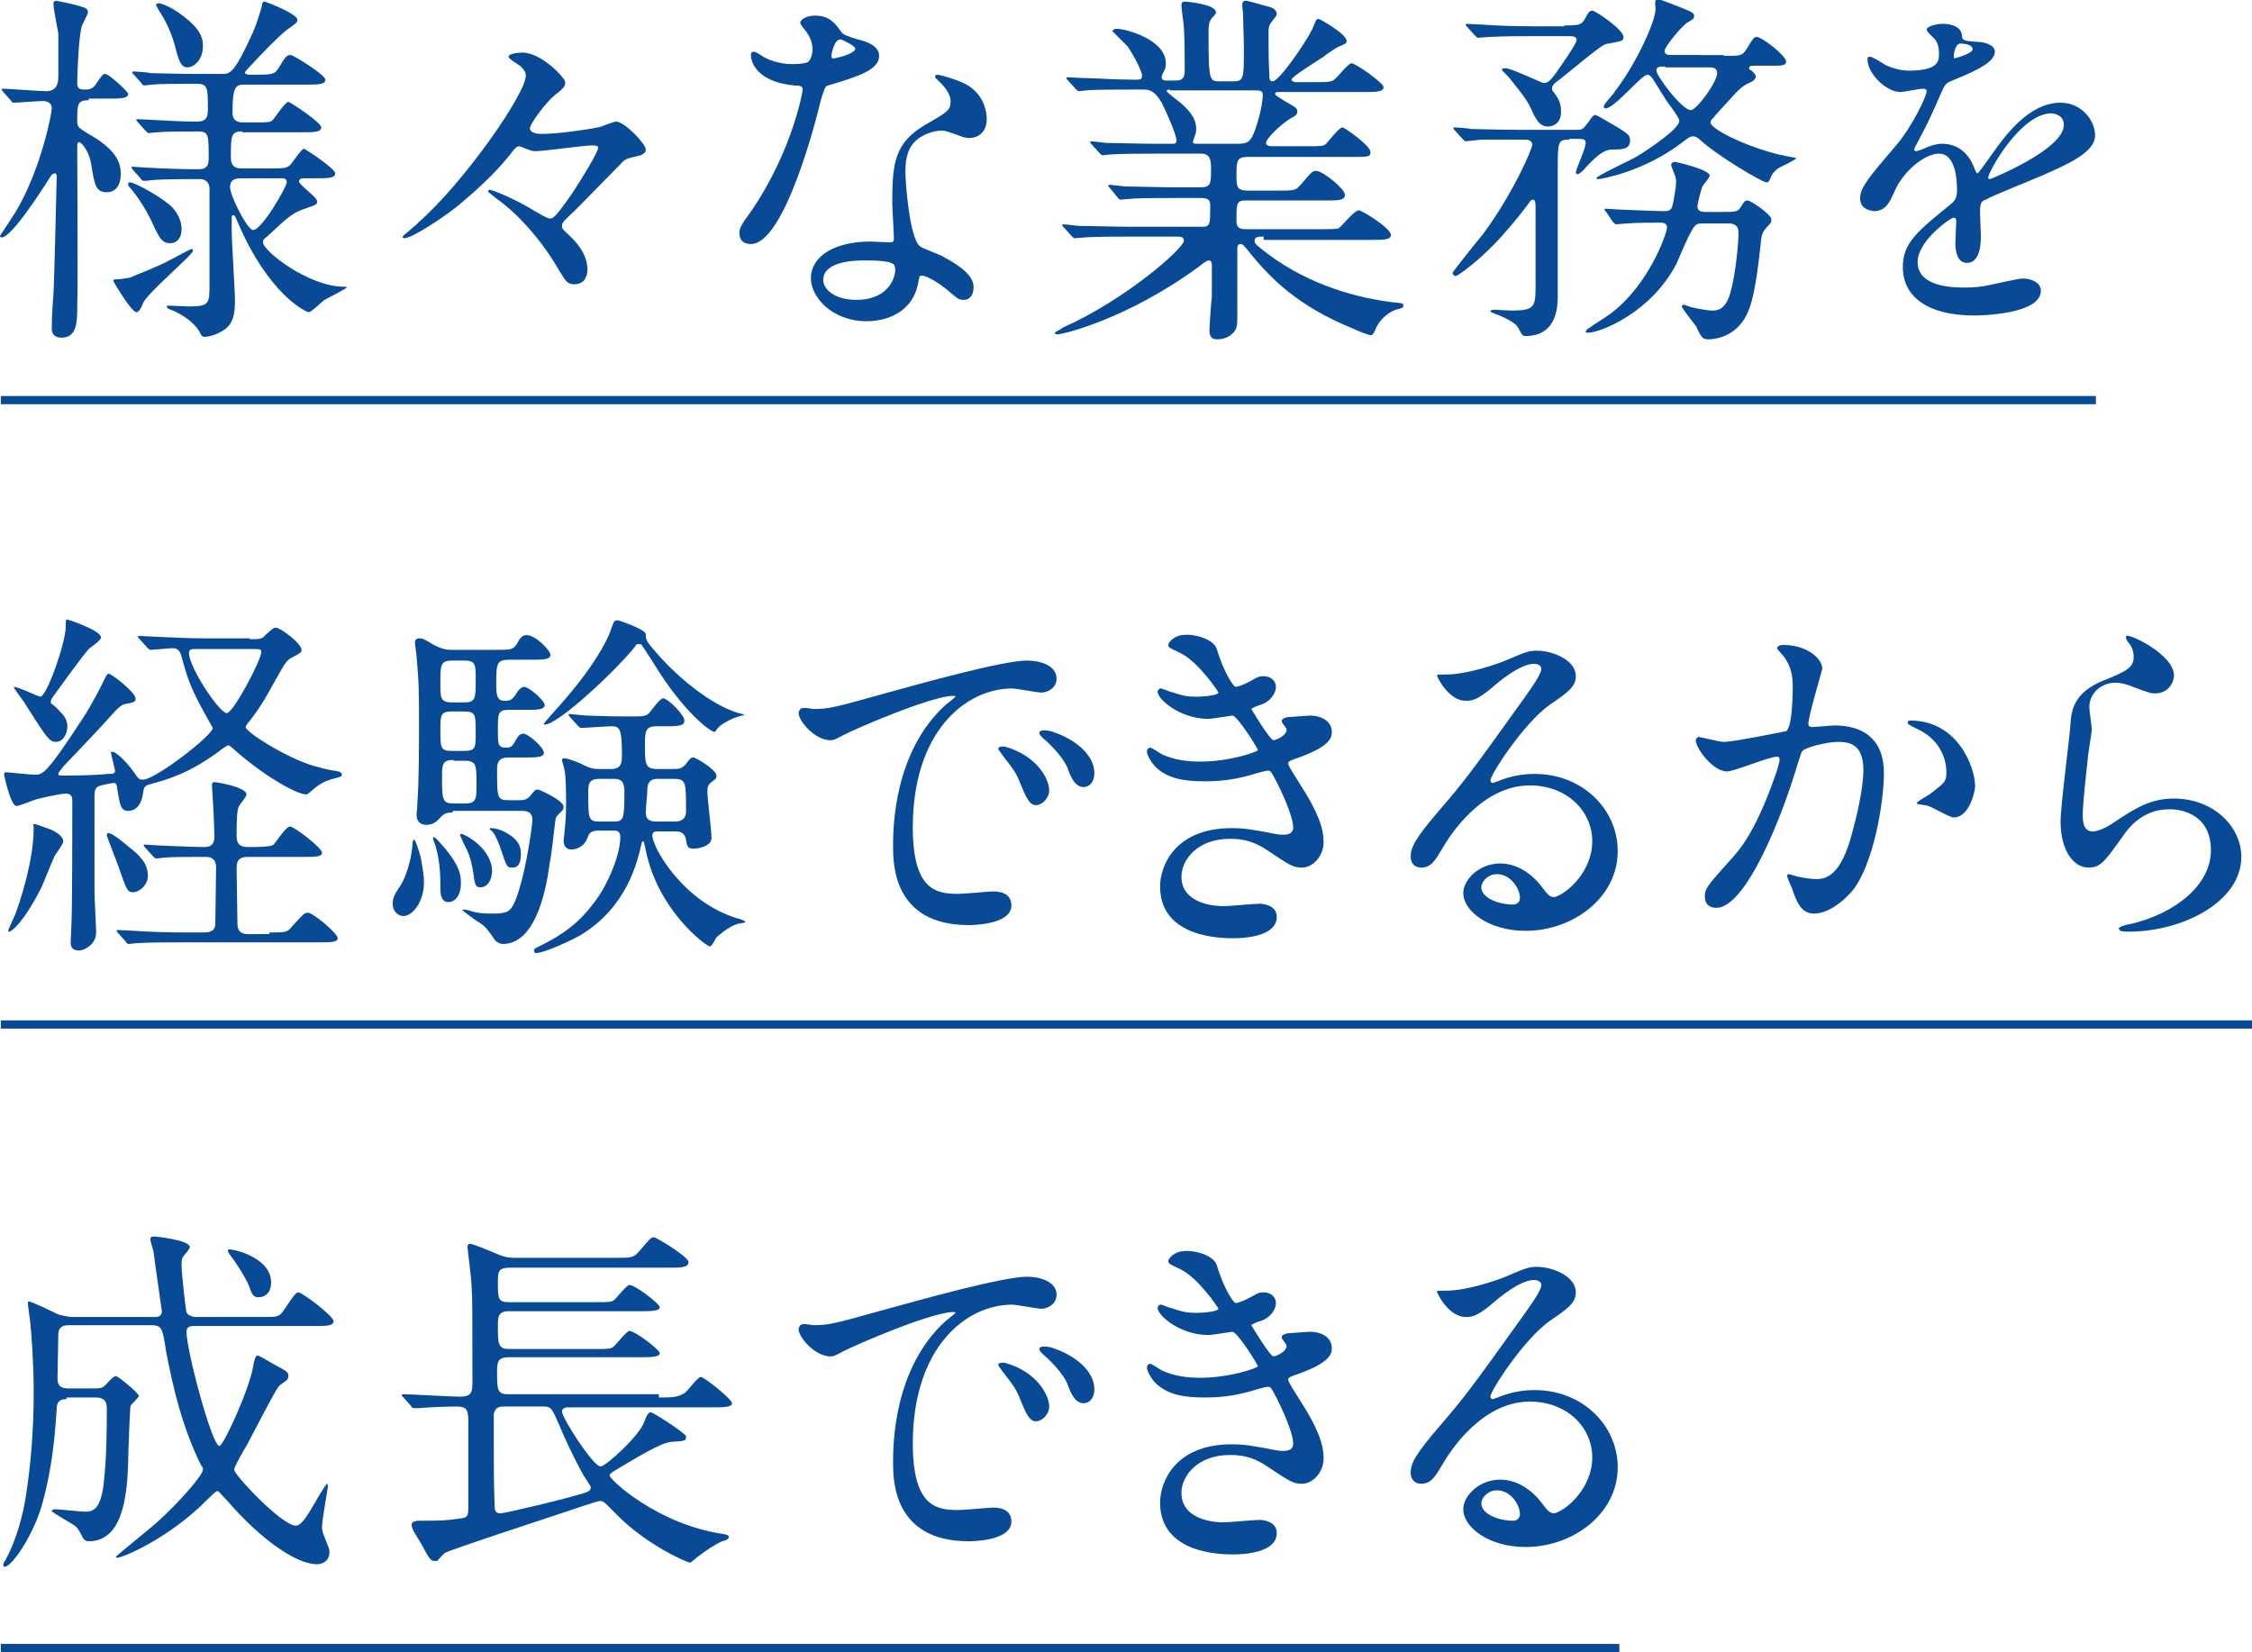 <?xml version="1.0" encoding="utf-8"?>
<!-- Generator: Adobe Illustrator 23.0.6, SVG Export Plug-In . SVG Version: 6.00 Build 0)  -->
<svg version="1.1" id="mainSlideTitle3" xmlns="http://www.w3.org/2000/svg" xmlns:xlink="http://www.w3.org/1999/xlink" x="0px"
	 y="0px" viewBox="0 0 274.1 201.1" width="274.1" height="201.1" style="enable-background:new 0 0 274.1 201.1;" xml:space="preserve">
<style type="text/css">
	.st0{fill:none;stroke:#084A95;stroke-miterlimit:10;}
	.st1{fill:#084A95;}
</style>
<line id="XMLID_3317_" class="st0" x1="0.1" y1="48.7" x2="255.1" y2="48.7"/>
<line id="XMLID_2506_" class="st0" x1="0.1" y1="124.7" x2="274.1" y2="124.7"/>
<line id="XMLID_2256_" class="st0" x1="0.1" y1="200.6" x2="197.1" y2="200.6"/>
<g id="XMLID_2188_">
	<g id="XMLID_30992_">
		<path id="XMLID_30993_" class="st1" d="M10.8,12.2c-1.4,0-1.4,0.5-1.4,2.6c0,0.7,0.3,0.8,1.2,1.4c3.6,2,4.1,3.6,4.1,5
			c0,1.3-0.6,2.2-1.7,2.2c-1.4,0-1.5-1-1.9-3.4c-0.2-1.4-1.1-2.7-1.5-2.7c-0.2,0-0.2,0.5-0.2,0.5c0,3.1,0.1,16.7,0,19.5
			c0,1.8,0,3.8-1.9,3.8c-1.2,0-1.2-0.9-1.2-1.2c0-1.1,0.1-2.9,0.2-4c0.1-1.5,0.4-14.1,0.4-14.4c0-0.1,0-0.4-0.2-0.4
			c0,0-0.3,0-0.5,0.3c-1.2,1.9-4.8,7.5-6,7.5c0,0-0.2,0-0.2-0.2c0,0,1.6-2.4,1.9-2.9c3.1-5.2,4.4-12,4.4-12.6c0-0.9-0.9-0.9-1.2-0.9
			c-0.5,0-3,0.2-3.4,0.2c-0.2,0-0.3-0.1-0.4-0.3l-0.9-1c-0.1-0.2-0.2-0.2-0.2-0.3c0-0.1,0-0.1,0.2-0.1c0.8,0,4.4,0.3,5.2,0.3
			c1.5,0,1.5-1.3,1.5-1.9c0-0.7,0-4.7,0-5.1C6.9,3,6.5,1,6.5,0.4c0-0.2,0.2-0.3,0.3-0.3c0.1,0,1.9,0.3,3.4,0.8
			c0.2,0.1,0.5,0.2,0.5,0.6c0,0.3-0.8,1.6-0.8,1.9c-0.3,1.2-0.5,5.3-0.5,6.7c0,0.7,0.3,0.8,0.9,0.8c0.4,0,1,0,1.4-0.7
			c0.7-1,0.8-1.2,1.1-1.2c0.5,0,2.8,2.2,2.8,2.4c0,0.6-0.9,0.6-2.4,0.6H10.8z M20.6,31.7c0.4-0.2,2.6-1.4,2.7-1.4
			c0.1,0,0.2,0.1,0.2,0.2c0,0.5-5.5,5.1-6.1,6.4c-0.2,0.6-0.5,1.1-0.8,1.1c-0.6,0-2.8-3.7-2.8-3.8c0-0.2,0.1-0.2,0.3-0.2
			c0.5,0,1.1-0.1,1.7-0.2C16.9,33.3,18.9,32.6,20.6,31.7z M22.1,27.9c0,1-0.5,1.7-1.4,1.7c-1,0-1.3-0.7-1.9-1.9
			c-0.3-0.7-1.4-3.1-3.1-5c-0.1-0.1-0.1-0.2-0.1-0.3s0-0.2,0.2-0.2c0.6,0,3.5,1.6,4.8,2.7C21.1,25.3,22.1,26.4,22.1,27.9z M29.5,16
			c-1.4,0-1.4,0.5-1.4,3.2c0,1.3,0.9,1.3,1.4,1.3h3.2c1.9,0,2.1,0,2.6-0.4c0.3-0.3,1.4-2,1.7-2c0.1,0,3.8,2.4,3.8,3
			c0,0.6-0.9,0.6-2.4,0.6H37c-0.2,0-0.6,0-0.6,0.4c0,0.4,2.2,1.9,2.2,2.4c0,0.4-0.1,0.4-1.2,0.8c-1.8,0.6-2.1,0.9-4.9,3.5
			c-0.4,0.3-0.5,0.4-0.5,0.7c0,1,5.5,5.4,9.9,5.4c0.1,0,0.3,0,0.3,0.1c0,0.1-2.3,1.3-2.7,1.5c-0.3,0.2-1.6,1.5-1.9,1.5
			c-0.4,0-4.9-2.2-8.6-10.8c-0.4-0.9-0.4-1-0.6-1c-0.2,0-0.2,0.2-0.2,0.4c0,0.2,0,1.2,0,1.4c0,1.4,0.4,7.4,0.4,8.6
			c0,1.8-0.3,2.9-1.4,3.6c-0.9,0.6-1.9,0.8-2.3,0.8c-0.3,0-0.4-0.2-0.5-0.4c-0.9-1.8-3.3-2.8-3.6-2.9c-0.3-0.1-0.5-0.2-0.5-0.4
			c0-0.1,0.1-0.1,0.2-0.1c0.4,0,2.1,0.1,2.4,0.1c2.6,0,2.6-0.3,2.6-2.8c0-2.7,0-10.3,0-11.4c0-0.3,0-1.3-1.2-1.3
			c-2.2,0-5.4,0-6.4,0.2c0,0-0.3,0-0.4,0c-0.2,0-0.3-0.1-0.4-0.3l-0.9-1c-0.1-0.2-0.2-0.2-0.2-0.3s0-0.1,0.2-0.1
			c0.2,0,1.4,0.1,1.6,0.1c1.7,0.1,4.5,0.2,6.1,0.2c0.8,0,1.5,0,1.5-1.3c0-2.9,0-3.3-1.3-3.3c-1.4,0-3.9,0-5,0.1
			c-0.2,0-0.9,0.1-1,0.1c-0.1,0-0.2-0.1-0.4-0.3l-0.9-1c-0.2-0.2-0.2-0.2-0.2-0.3s0-0.1,0.1-0.1c0.4,0,1.8,0.1,2,0.1
			c1.7,0.1,3.7,0.2,5.3,0.2c1.3,0,1.3-0.8,1.3-1.6c0-2.4,0-3-1.3-3H23c-1.3,0-3.6,0-4.5,0.1c-0.1,0-0.8,0.1-0.9,0.1
			c-0.2,0-0.3-0.1-0.4-0.3l-0.9-1c-0.2-0.2-0.2-0.2-0.2-0.3c0-0.1,0.1-0.1,0.2-0.1c0.3,0,1.7,0.1,2,0.2C18.6,8.9,21.8,9,24,9h3
			c1,0,1.5,0,3.8-5.1c0.6-1.4,1.1-3.2,1.1-3.3c0-0.2,0.1-0.4,0.3-0.4c0.2,0,4,1.5,4,2.2c0,0.3-0.2,0.5-1.1,1.1
			c-1.1,0.7-5.3,5.2-5.3,5.3c0,0.2,0.3,0.3,0.6,0.3c2.7,0,3,0,3.5-0.8c0.9-1.5,1-1.6,1.5-1.6c0.3,0,4.2,2.4,4.2,3
			c0,0.6-0.9,0.6-2.4,0.6h-7.3c-1.2,0-1.6,0.1-1.6,3.4c0,1.2,0.9,1.2,1.4,1.2h1.2c1.8,0,2,0,2.3-0.3c0.3-0.3,1.5-2.2,1.9-2.2
			c0.2,0,4,2.5,4,3.1c0,0.6-0.9,0.6-2.4,0.6H29.5z M24.7,5.6c0,1.7-1.1,2.6-1.9,2.6c-0.8,0-1-0.9-1.3-1.8c-0.5-2.3-1.4-4-2.2-5.2
			c-0.2-0.4-0.3-0.5-0.3-0.6s0.1-0.2,0.3-0.2c0.6,0,2.7,1,4.4,2.8C24.6,4.2,24.7,5,24.7,5.6z M29.4,21.7c-0.5,0-1.4,0-1.4,1.1
			c0,1,2.1,5.2,2.8,5.2c1.1,0,4.1-5.3,4.1-5.8c0-0.5-0.4-0.5-0.6-0.5H29.4z"/>
		<path id="XMLID_31000_" class="st1" d="M67.5,11.6c-1.1,0.9-3,3.5-3,4c0,0.7,1.2,0.7,1.5,0.7c1.8,0,5.4-0.5,6.8-0.8
			c0.3,0,1.8-0.7,2.2-0.7c1,0,3.6,2.7,3.6,3.4c0,0.5-0.5,0.6-0.6,0.7c-1.7,0.4-1.9,0.4-2.5,1.1c-1.5,1.5-3.9,4-5.4,5.5
			c-1.5,1.4-1.7,1.6-1.7,2c0,0.3,0.1,0.4,0.5,0.8c1.3,1.1,2.6,2.7,2.6,4.5c0,0.4-0.1,1.8-1.6,1.8c-0.8,0-1-0.3-1.8-1.6
			C66,29.3,63,26,60.6,24.3c-0.1-0.1-1.2-0.9-1.2-1c0-0.1,0.1-0.2,0.2-0.2c0.3,0,3.1,1.1,5.5,2.6c0.2,0.1,1.5,0.9,1.8,0.9
			c0.4,0,0.6,0,2.7-3c1.2-1.8,3.2-5.1,3.2-5.6c0-0.2-0.1-0.3-0.8-0.3c-0.9,0-5.8,0.7-6.8,0.7c-0.2,0-0.5,0-0.9-0.2
			c-0.1,0-1-0.4-1.1-0.4c-0.3,0-0.6,0.3-1.1,1c-2,2.5-4.4,4.6-6.3,6.2c-1.6,1.3-5.6,4-6.6,4c-0.1,0-0.2-0.1-0.2-0.2
			c0-0.1,1.8-1.5,1.9-1.7C56.5,22.2,64,11.4,64,9.2c0-0.3-0.1-0.6-0.6-1.1c-0.2-0.2-1.5-0.9-1.5-1.2c0-0.4,1.3-0.5,1.7-0.5
			c2.3,0,5.2,3.1,5.2,3.6C68.8,10.6,68.5,10.8,67.5,11.6z"/>
		<path id="XMLID_31002_" class="st1" d="M98.9,6.1c0-0.7-0.2-1.4-0.6-2c-0.1-0.2-0.9-1.1-0.9-1.3c0-0.5,0.9-0.9,1.8-0.9
			c1.8,0,2.5,1,3.2,2c0.2,0.3,0.7,0.5,2,0.9c0.9,0.2,2.6,0.7,2.6,2c0,1.7-2.5,2.5-6.2,3.6c-0.4,0.1-0.4,0.3-0.9,1.8
			c-0.5,2.2-4.4,17.5-8.5,17.5c-1.2,0-1.4-0.8-1.4-1.3c0-0.6,0.1-0.9,1.5-2.8c4.9-7.2,6.2-14.4,6.2-14.7c0-0.4-0.3-0.5-1-0.5
			c-5.3-0.5-5.3-3.6-5.3-3.6c0-0.2,0-0.5,0.3-0.5c0.2,0,0.3,0,1.2,0.6c0.5,0.3,1.8,0.9,3.5,0.9c0.1,0,1.7,0,2-0.3S98.9,6.5,98.9,6.1
			z M111.8,34.2c-0.6,3.9-4,4.9-6.3,4.9c-4.3,0-6.8-3-6.8-5.2c0-2.9,3.2-4.5,7.2-4.5c0.4,0,2,0.1,2.3,0.1c0.4,0,0.6,0,0.6-0.5
			c0-0.7-0.2-3.7-0.2-4.3c0-4.9,0.3-7.3,4-9.5c2.8-1.6,3.1-1.8,3.1-2.9c0-1-1-2-1.3-2.3c-0.4-0.4-0.6-0.5-0.6-0.7
			c0-0.1,0.1-0.2,0.3-0.2c0.3,0,1.7,0.4,2.7,0.8c3.1,1.2,3.3,3.9,3.3,4.6c0,1.7-1.2,2.3-2.1,2.3c0,0-0.6,0-1-0.2
			c-1.7-0.6-1.9-0.7-2.4-0.7c-1.1,0-2.6,0.6-3.3,1.4c-1,1-1.1,2.6-1.1,3.7s0.5,8.1,1.8,9c0.4,0.3,2.5,1,2.9,1.3
			c0.9,0.5,3.6,1.9,3.6,3.6c0,0.8-0.3,1.6-1.2,1.6c-0.5,0-0.7-0.1-1.4-0.7c-1.2-1.1-3.3-2.5-3.9-2.2
			C111.9,33.6,111.9,33.8,111.8,34.2z M105.3,31.7c-1,0-5.1,0-5.1,2.4c0,1.1,1.4,2.4,4,2.4c4.4,0,5-3.4,4.7-4.1
			C108.8,31.7,106.4,31.7,105.3,31.7z M104.1,5.9c0-0.3-1.6-1.1-1.8-1.1c-0.8,0-1.1,1.8-1.1,2c0,0.1,0,0.2,0.1,0.3
			C101.4,7.2,104.1,6.6,104.1,5.9z"/>
		<path id="XMLID_31007_" class="st1" d="M153.8,28.8c-0.6,0-1.1,0-1.1,0.5c0,0.4,0.2,0.5,1.6,1.6c5.2,3.9,11.1,5.4,15.3,5.9
			c1.1,0.1,1.2,0.1,1.2,0.4c0,0.3-0.2,0.3-0.9,0.5c-1.2,0.4-2.1,1.5-2.4,2.2c-0.1,0.3-0.4,0.9-0.6,0.9c-0.4,0-1.8-0.6-2.2-0.8
			c-6.7-2.7-10-6.1-12.4-9c-1-1.3-1.1-1.3-1.3-1.3c-0.4,0-0.4,0.4-0.4,0.5c0,0.2,0,1.5,0,1.8c0,0.9,0,5,0,5.9c0,1.6,0,2-0.4,2.5
			c-0.6,0.7-1.4,0.9-2,0.9c-0.5,0-1-0.1-1-1.1c0-0.1,0.2-3.5,0.3-4.1c0-1.2,0-2.6,0-3.8c0-0.2,0-0.6-0.4-0.6c-0.2,0-0.9,0.5-1.1,0.7
			c-8.7,6.4-16.6,8.3-17.3,8.3c-0.1,0-0.3,0-0.3-0.2c0-0.1,0.9-0.5,0.9-0.6c7.7-3.4,14.8-9.7,14.8-10.6c0-0.5-0.5-0.5-0.8-0.5h-5.9
			c-1.5,0-4.3,0-5.4,0.1c-0.1,0-1,0.1-1.2,0.1c-0.1,0-0.2-0.1-0.4-0.3l-0.9-1c-0.2-0.2-0.2-0.2-0.2-0.3c0-0.1,0.1-0.1,0.1-0.1
			c0.3,0,1.7,0.2,2,0.2c1.3,0,4.3,0.1,6.2,0.1h8.8c0.9,0,0.9-0.4,0.9-2.5c0-0.5,0-1-1.1-1h-3.2c-1.7,0-4.4,0-5.4,0.1
			c-0.1,0-1.1,0.1-1.2,0.1c-0.2,0-0.2-0.1-0.4-0.3l-0.9-1.1c-0.2-0.2-0.2-0.2-0.2-0.3c0-0.1,0.1-0.1,0.2-0.1c0.3,0,1.7,0.2,2,0.2
			c1.3,0,4.1,0.1,6.2,0.1h2.8c1.3,0,1.3-0.5,1.3-2.2c0-0.9,0-1.9-1.2-1.9h-5.4c-1.1,0-4.1,0-5.7,0.1c-0.1,0-0.8,0.1-0.9,0.1
			c-0.1,0-0.2-0.1-0.4-0.3l-0.9-1c-0.2-0.2-0.2-0.2-0.2-0.3c0-0.1,0.1-0.1,0.1-0.1c0.3,0,1.7,0.2,2,0.2c1.3,0,3.6,0.1,6.2,0.1h1.7
			c0.2,0,0.5,0,0.5-0.4c0-0.7-1.3-3.6-1.8-4.6c-0.9-1.5-1.5-1.6-2.3-1.6h-1.1c-1.8,0-4.8,0-5.7,0.1c-0.2,0-0.8,0.1-1,0.1
			c-0.1,0-0.2-0.1-0.4-0.3l-0.9-1c-0.2-0.2-0.2-0.2-0.2-0.3s0.1-0.1,0.1-0.1c0.3,0,1.7,0.1,2,0.1c1.3,0,3.6,0.2,6.2,0.2
			c0.7,0,0.9,0,0.9-0.5c0-0.6-1.2-2.8-1.8-3.6c-0.3-0.3-1.8-1.8-1.8-1.8c0-0.1,0.2-0.3,0.5-0.3c1.1,0,6,1.3,6,4.2
			c0,0.3,0,0.6-0.3,1.1c-0.2,0.4-0.2,0.5-0.2,0.6c0,0.4,0.4,0.4,0.5,0.4h1.3c1,0,1-0.8,1-1.2c0-0.8,0-4-0.1-5.2
			c0-0.4-0.3-2.3-0.3-2.7c0-0.5,0.2-0.5,0.5-0.5c0.1,0,3.7,0.3,3.7,1.3c0,0.2-0.3,0.5-0.5,0.7c-0.3,0.4-0.4,0.7-0.4,1.7
			c0,6,0.1,6,1.4,6h1.6c1.3,0,1.3-0.4,1.3-3.9c0-1.2-0.1-3.5-0.1-4.3c0-0.1-0.1-0.9-0.1-1c0-0.4,0.1-0.6,0.4-0.6
			c0.3,0,0.6,0.1,3.1,0.8c0.3,0.1,0.7,0.4,0.7,0.8c0,0.2-0.1,0.3-0.5,0.8c-0.5,0.6-0.5,0.9-0.5,1.6c0,2.6,0,2.8,0.1,5.1
			c0,0.3,0,0.7,0.4,0.7c0.8,0,4-4.7,4.8-6.3c0.5-1.2,0.5-1.3,0.8-1.3c0.1,0,3.4,1.8,3.4,2.7c0,0.3-0.1,0.3-1,0.7
			c-0.1,0-1.6,1-1.8,1.2c-0.4,0.3-3.9,2.4-3.9,2.8c0,0.2,0.4,0.3,0.5,0.3h2.2c1.7,0,2.2,0,2.6-0.4c0.3-0.2,1.6-1.9,2-1.9
			c0.5,0,3.9,2.4,3.9,2.9c0,0.6-0.9,0.6-2.4,0.6h-10.3c-0.2,0-0.5,0-0.5,0.2c0,0.2,0.1,0.2,1,0.8c1.5,0.9,1.7,0.9,1.7,1.4
			c0,0.3-0.2,0.5-0.8,0.8c-1,0.6-3,2.4-3,3c0,0.4,0.5,0.4,0.9,0.4h4c1.8,0,2.1,0,2.4-0.3c0.3-0.3,1.6-2,2-2c0.2,0,3.4,2.2,3.4,3
			c0,0.6-0.2,0.6-2.3,0.6h-12.6c-1.4,0-1.4,0.5-1.4,2.3c0,1.2,0,1.8,1.3,1.8h3.7c2,0,2.2,0,2.8-0.7c1.3-1.5,1.4-1.7,1.9-1.7
			c0.8,0,3.5,2.2,3.5,2.9c0,0.7-0.8,0.7-2.2,0.7h-9.9c-1.1,0-1.1,0.4-1.1,2.4c0,0.5,0,1.1,1.1,1.1h9.1c1.1,0,1.8,0,2.2-0.1
			c0.4-0.2,1.9-2.2,2.5-2.2c0.4,0,3.9,2.2,3.9,3c0,0.6-0.9,0.6-2.4,0.6H153.8z M142.4,10.9c-0.1,0-0.4,0-0.4,0.2
			c0,0.1,0.8,0.7,0.9,0.8c2.2,1.6,2.7,2.8,2.7,3.8c0,0.5-0.1,0.6-0.3,1.2c0,0.1-0.1,0.2-0.1,0.4c0,0.2,0.3,0.2,0.5,0.2h5
			c1.3,0,1.6-0.4,2.1-1.8c0.8-2.3,0.9-3.9,0.9-4.1c0-0.5-0.2-0.6-0.9-0.6H142.4z"/>
		<path id="XMLID_31010_" class="st1" d="M191,17c-1.4,0-1.4,0.2-1.4,3.9c0,2.2,0,14,0,15.1s0,4.9-3.9,4.9c-0.4,0-0.5-0.2-0.8-0.8
			c-0.2-0.4-0.5-0.9-2.4-1.7c-0.5-0.2-1.1-0.4-1.1-0.5c0-0.2,0.4-0.2,0.5-0.2c0.3,0,1.7,0.1,2,0.1c2.9,0,3-0.4,3-3.1
			c0-2.7,0-6.6,0-9.4c0-0.4,0-1-0.3-1c-0.2,0-0.4,0.2-0.5,0.4c-0.3,0.4-1.4,1.9-3.1,3.8c-2.7,3.1-5.6,5.1-5.8,5.1
			c-0.1,0-0.4-0.1-0.4-0.4c0-0.1,3.1-4,3.7-4.7c3.7-5,6-10.4,6-10.9c0-0.4-0.4-0.6-0.8-0.6c-2.2,0-3.7,0-5.4,0
			c-0.2,0-1.8,0.2-1.9,0.2s-0.2-0.1-0.4-0.3l-0.9-1c-0.1-0.1-0.2-0.2-0.2-0.3c0-0.1,0.1-0.1,0.1-0.1c0.3,0,1.7,0.1,2,0.2
			c0.4,0,3.6,0.1,5.9,0.1h7.1c0.6,0,0.7-0.1,1.3-0.9c0.6-0.9,0.7-0.9,0.9-0.9s2.3,1.3,2.7,1.5c1.2,0.8,1.5,0.9,1.5,1.6
			c0,1-0.8,1.1-2,1.1c-0.8,0-1.5,0.1-3.5,2.3c-0.1,0.2-0.7,0.7-0.9,0.7c-0.2,0-0.2-0.2-0.2-0.2c0-0.4,1.2-2.9,1.2-3.6
			c0-0.5-0.3-0.5-1.4-0.5H191z M190.4,3.1c1.9,0,2.1-0.1,2.5-0.8c0.4-0.7,0.5-1,0.9-1s3.8,2.3,3.8,3.2c0,0.5-0.2,0.5-1.8,0.8
			c-0.7,0.1-0.7,0.1-6,4.4c-0.6,0.4-0.9,0.7-0.9,1.1c0,0.2,0.1,0.3,0.2,0.4c0.5,0.7,0.9,1.2,0.9,2.4c0,1.8-1.5,1.8-1.6,1.8
			c-1,0-1.4-0.9-1.7-1.4c-0.7-1.6-0.9-1.9-2.9-4.4c-0.1-0.2-1-1-1-1.1c0-0.2,0.3-0.2,0.4-0.2c0.8,0,4.4,1.8,4.7,1.8
			c0.5,0,0.8-0.3,1.4-1.1c0.5-0.7,2.6-3.7,2.6-4.1c0-0.5-0.5-0.5-1.1-0.5h-4.3c-1.3,0-3.5,0-5.3,0.1c-0.1,0-1.2,0.1-1.3,0.1
			c-0.1,0-0.2-0.1-0.4-0.3l-0.9-1c-0.1-0.1-0.2-0.2-0.2-0.3s0.1-0.1,0.1-0.1c0.3,0,1.7,0.1,2,0.1c1.3,0.1,3.6,0.2,6.2,0.2H190.4z
			 M195.5,25.8c-0.2-0.2-0.2-0.2-0.2-0.3c0-0.1,0.1-0.1,0.1-0.1c0.2,0,1.4,0.1,1.6,0.1c0.3,0,4.2,0.2,5.6,0.2c0.9,0,0.9-0.4,1.1-1.3
			c0.1-0.6,0.3-1.6,0.3-2.2c0-0.3,0-0.6-0.2-1c-0.1-0.3-0.4-1-0.4-1.1c0-0.3,0.3-0.4,0.5-0.4c0,0,4.2,0.9,4.2,1.7
			c0,0.2-0.8,1.1-0.9,1.3c-0.2,0.5-0.6,2.2-0.6,2.4c0,0.5,0.3,0.7,1,0.7h1.5c2.1,0,2.4,0,2.7-0.5c0.5-0.8,0.6-0.9,0.9-0.9
			c0.4,0,2.9,1.7,2.9,2.3c0,0.4-0.1,0.5-0.6,1c-0.4,0.5-0.6,0.7-0.7,2c-0.2,1.7-0.6,5.8-1.4,7.9c-1.3,3.6-4.5,3.7-4.9,3.7
			c-0.4,0-0.7,0-1-0.5c-0.1-0.1-0.5-0.9-0.5-1c-0.3-0.4-1.8-2.3-1.8-2.5c0-0.2,0.2-0.2,0.3-0.2c0.1,0,0.8,0.3,0.9,0.3
			c1.3,0.3,2.2,0.4,2.4,0.4c0.7,0,1.8,0,2.4-2.5c0.6-2.3,0.9-5.8,0.9-7c0-1.1-0.9-1.1-1.2-1.1h-3.1c-0.4,0-0.8,0-1,0.3
			c-0.5,0.4-1.9,3.8-2.2,4.5c-3.1,6.1-9.4,8.5-10.8,8.5c-0.1,0-0.3,0-0.3-0.1c0,0,0-0.2,0.3-0.4c0.7-0.5,2-1.3,2.7-1.8
			c4.8-3.6,6.9-9.9,6.9-10.5c0-0.5-0.4-0.6-0.8-0.6c-1.4,0-2.8,0-4.1,0.1c-0.2,0-1.2,0.1-1.3,0.1c-0.1,0-0.2-0.1-0.4-0.3L195.5,25.8
			z M209.8,6.8c2,0,2.2,0,2.7-0.7c0.9-1.5,1-1.6,1.3-1.6c0.7,0,3.6,2.3,3.6,3c0,0.5-0.6,0.5-1.8,0.5h-1.9c-0.6,0-0.8,0-0.8,0.3
			c0,0.1,0,0.2,0.3,0.3c0.3,0.3,0.5,0.5,0.5,0.7c0,0.4-0.4,0.6-0.6,0.7c-1.1,0.5-1.3,0.7-3.1,2.7c-0.2,0.2-1.3,1.4-1.5,1.7
			c-0.1,0-0.3,0.3-0.3,0.5c0,0.9,5.1,3.3,9.2,4.1c1.1,0.2,1.2,0.2,1.2,0.3c0,0.1-1.8,1-2.2,1.2c-0.6,0.5-0.8,0.8-1,1.4
			c-0.1,0.2-0.2,0.3-0.4,0.3c-0.5,0-5.9-3.2-8-5.1c-0.3-0.3-0.6-0.5-0.9-0.5c-0.4,0-0.5,0.1-1.3,0.7c-4.8,3.7-10.1,4.5-10.2,4.5
			c-0.1,0-0.3,0-0.3-0.1c0-0.3,4.2-2.2,5-2.7c1.3-0.8,5.1-3.3,5.1-4.3c0-0.3-0.8-1.4-1.1-1.8c-0.7-0.9-1.6-2.5-2.2-3.4
			c-0.2-0.2-0.3-0.4-0.6-0.4c-0.7,0-4,4.1-5.1,4.1c0,0-0.2,0-0.2-0.2c0-0.4,1.2-1.5,1.3-1.8c2.5-3.2,5-8.5,5-10.1c0-0.2-0.1-0.9,0-1
			c0-0.2,0.2-0.2,0.3-0.2c0.3,0,3.5,1.3,3.7,1.4c0.5,0.2,0.7,0.4,0.7,0.6c0,0.4-0.1,0.4-0.9,0.9c-0.7,0.5-2.7,2.9-2.7,3.4
			c0,0.5,0.5,0.5,0.9,0.5H209.8z M202.7,8.1c-0.7,0-1.1,0-1.1,0.5c0,0.6,3.1,4.8,4.2,4.8c0.7,0,3.2-3.4,3.2-4.5c0-0.7-0.6-0.7-1-0.7
			H202.7z"/>
		<path id="XMLID_31016_" class="st1" d="M226.4,24.1c0-1.3,1.3-2.8,4.3-6.3c2-2.3,3.8-6.1,3.8-6.7c0-0.3-0.3-0.3-0.5-0.3
			c-0.4,0-2.3,0.4-2.7,0.4c-1.7,0-4-2.2-4-4c0-0.1,0-0.3,0.3-0.3c0.3,0,1.4,0.7,1.7,0.9c0.5,0.3,1.8,0.8,3,0.8
			c3.7,0,3.7-1.2,3.7-2.1c0-0.3,0-1-0.4-1.6c-0.1-0.2-1.1-1-1.1-1.3c0-0.4,1.2-0.7,2-0.7c1.1,0,2.2,0.4,2.3,1.4c0,0.6,0.2,0.7,2,0.8
			c0.3,0,2,0.2,2,1.2c0,1.5-3.3,2.7-5.4,3.6c-0.7,0.3-0.7,0.4-1.7,2.7c-1.1,2.5-1.3,2.8-2.4,4.9c-0.2,0.4-0.3,0.5-0.3,0.7
			c0,0.1,0,0.2,0.2,0.2s1-0.3,1.4-0.5c0.5-0.2,1.1-0.4,1.8-0.4c0.6,0,2.7,0.1,3.8,2.7c0.3,0.8,0.4,0.9,0.5,0.9
			c0.1,0,1.6-2.1,1.8-2.4c1.5-2.1,4.4-6.2,8.3-6.2c2.5,0,4.2,2.1,4.2,4c0,2.1-3.6,3.6-6.3,4.8c-1.1,0.5-6.2,2.5-7,3
			C241,24.5,241,25,241,26c0,0.4,0.1,2.3,0.1,2.7c0,0.7,0,3.3-1.7,3.3c-1.2,0-1.4-1.5-1.4-2.3c0-0.4,0.1-2.6,0.1-2.7
			c0-0.2,0-0.5-0.3-0.5c-0.4,0-4.4,2.8-4.4,5.4c0,3.1,4.5,3.1,5.8,3.1c1.1,0,2-0.1,2.9-0.3c0.6-0.1,3.5-0.8,4.1-0.8
			c0.9,0,2.2,0.4,2.2,1.5c0,2.8-7,3-8.1,3c-5.7,0-8.7-2.3-8.7-5.9c0-2.9,1.7-4.3,5.9-7.7c0.5-0.4,0.7-0.9,0.7-1.6
			c0-2-0.4-4.5-2.2-4.5c-1.7,0-4.4,2.1-5.5,4.8c-0.5,1.1-1,2.2-2.4,2.2C227.3,25.6,226.4,25.3,226.4,24.1z M237.9,7.1
			c0.1,0,2.2-0.6,2.2-1.1c0-0.6-1.1-0.7-1.5-0.7c-0.6,0-0.8,1.3-0.8,1.4C237.8,6.9,237.8,7.1,237.9,7.1z M242,21.6
			c0,0.1,0,0.2,0.2,0.2c0.1,0,9-3.6,9-6.6c0-1.1-1-1.4-1.6-1.4C245.9,13.9,242,20.9,242,21.6z"/>
		<path id="XMLID_31020_" class="st1" d="M30.4,77.8c1.2,0,1.5,0,1.9-0.5c0.9-0.8,1-0.9,1.3-0.9c0.5,0,3.1,1.9,3.1,2.7
			c0,0.3,0,0.3-1.1,0.9c-0.8,0.4-0.9,0.7-2.7,3.9c-0.7,1.3-1.7,2.9-2.8,4.2c-0.1,0.2-0.2,0.3-0.2,0.4c0,0.6,4.9,3.7,8.2,4.7
			c0.7,0.2,2.2,0.6,2.6,0.6c0.4,0.1,0.9,0.1,0.9,0.5c0,0.2,0,0.2-0.7,0.4c-0.9,0.2-1.6,0.5-2.3,1c-0.2,0.1-1.1,1-1.3,1
			c-1.1,0-4.8-2-8.5-5.2c-0.2-0.2-0.9-0.8-1-0.8c-0.1,0-1,0.6-1.2,0.8c-3.6,2.6-5.9,3.3-8.5,4c-0.6,0.2-0.6,0.5-0.7,1.1
			c-0.1,0.9-0.6,2.1-1.8,2.1c-0.9,0-1-0.7-1.3-2.5c-0.1-0.7-0.1-0.9-0.5-0.9c-0.2,0-1.6,0.3-1.8,0.4c-0.4,0.2-0.5,0.6-0.5,1.1v11.7
			c0,0.8,0.2,4.2,0.2,5c0,1.5-1.5,2.2-2.1,2.2c-0.9,0-1-0.6-1-1c0-0.4,0.1-2,0.1-2.3c0.1-2.2,0.1-12.1,0.1-14.8c0-0.5,0-1-0.8-1
			c-0.7,0-3.3,0.6-3.6,0.7c-0.4,0.1-2,0.8-2.4,0.8c-0.7,0-1.5-3.7-1.5-3.8c0-0.1,0-0.3,0.2-0.3c0.4,0,3,0.3,3.5,0.3
			c1,0,1.4,0,5.9-6.9c1-1.5,2.4-4.2,2.6-4.7c0.3-0.6,0.4-0.7,0.5-0.7c0.4,0,3.3,2.3,3.3,3c0,0.5-0.3,0.5-1.3,0.7
			c-0.3,0.1-0.6,0.2-1.4,1.1c-2.7,3-4.6,4.9-6.1,6.5C7.2,94,7.1,94,7.1,94.2c0,0.2,0.1,0.2,0.7,0.2c0.5,0,3.5,0,5.3-0.2
			c0.6,0,0.9,0,0.9-0.4c0-0.1-0.5-2.1-0.5-2.2c0,0,0-0.1,0.2-0.1c0.4,0,1.7,1.2,2.6,2.5c0.6,0.9,0.7,0.9,1.1,0.9
			c1.5,0,8.5-5.4,8.5-6.3c0,0-1.3-2.3-1.5-2.7c-1.3-2.5-1.6-3.4-2.4-6.3c-0.2-0.5-0.5-0.7-1-0.7c-0.4,0-2.3,0.2-2.7,0.2
			c-0.1,0-0.2-0.1-0.4-0.3l-0.9-1c-0.2-0.2-0.2-0.2-0.2-0.3s0-0.1,0.1-0.1c0.3,0,1.7,0.1,2,0.1c2.2,0.1,4.1,0.2,6.2,0.2H30.4z
			 M7.7,102.4c0,0.4-1,1.6-1.1,1.9c-0.3,0.6-1.3,3.2-1.6,3.8c-2.2,4.3-3.6,5.3-3.9,5.3c-0.1,0-0.1,0-0.1-0.1c0-0.2,0.9-2,1-2.4
			c0.4-1.1,2.1-6.1,2.1-10.1c0-0.2-0.1-0.5,0-0.5c0.4,0,1.5,0.5,1.9,0.6C6.8,101.2,7.7,101.8,7.7,102.4z M7.3,86.6
			c0.3,0.3,0.9,0.9,0.9,1.8c0,0.9-0.5,1.9-1.4,1.9c-0.8,0-1.1-0.5-3.6-4.4c-0.2-0.4-1.5-2.1-1.5-2.2c0,0,0-0.1,0-0.1
			c0.5,0,3,1.2,3.2,1.2c0.8,0,3.1-6.6,3.1-8.5c0-0.7,0-0.9,0.2-0.9c0,0,4.1,1.3,4.1,2.2c0,0.3-1.1,1.1-1.4,1.3
			c-0.8,0.8-3.7,4.9-4.3,5.7c-0.2,0.3-0.5,0.6-0.4,1C6.8,86,7.2,86.5,7.3,86.6z M18,106.6c0,1.1-1,2-1.8,2c-0.7,0-0.8-0.3-1.7-2.9
			c-0.2-0.6-1.5-3.9-1.5-4c0-0.1,0-0.3,0.2-0.3c0.5,0,1.9,1.2,2.5,1.7C17,104.1,18,105.1,18,106.6z M32.8,113.5c2,0,2.2,0,2.8-0.8
			c1.3-1.4,1.4-1.6,1.9-1.6c0.6,0,3.6,2.5,3.6,3.1c0,0.5-0.9,0.5-2.3,0.5H22.3c-1.1,0-4.1,0-5.7,0.1c-0.1,0-0.8,0.1-0.9,0.1
			c-0.2,0-0.3-0.1-0.4-0.3l-0.9-1c-0.1-0.1-0.2-0.2-0.2-0.3c0-0.1,0.1-0.1,0.2-0.1c0.3,0,1.7,0.1,2,0.1c1.3,0.1,3.6,0.2,6.2,0.2h2.2
			c0.4,0,1.3,0,1.4-0.9c0-0.3,0.1-6,0.1-7c0-1.3-0.9-1.3-1.4-1.3c-2.2,0-4.2,0-5,0.1c-0.1,0-0.8,0.1-0.9,0.1c-0.1,0-0.2-0.1-0.4-0.3
			l-0.9-1c-0.2-0.2-0.2-0.2-0.2-0.3c0-0.1,0.1-0.1,0.1-0.1c0.2,0,1.4,0.1,1.6,0.1c0.3,0,4,0.2,5.6,0.2c0.6,0,1.3-0.1,1.3-1.3
			c0-0.4-0.1-3-0.2-4.5c0-0.2-0.1-1.4-0.1-1.7c0-0.2,0-0.4,0.3-0.4s3.9,0.6,3.9,1.5c0,0.3-0.8,1.2-0.9,1.4c-0.3,0.5-0.3,2.2-0.3,3.6
			c0,0.7,0.1,1.4,1.4,1.4c0.9,0,2.8,0,3.1-0.3c0.3-0.3,1.5-2.2,2-2.2c0.5,0,3.9,2.6,3.9,3.2c0,0.5-0.9,0.5-2.3,0.5h-6.7
			c-0.8,0-1.4,0.2-1.4,1.3c0,0.9,0.1,6.3,0.1,6.8c0,1.3,0.9,1.3,1.4,1.3H32.8z M23.7,79C23.4,79,23,79,23,79.5
			c0,1.7,3.7,7.3,4.6,7.3c0.8,0,4.2-6.5,4.2-7.4c0-0.4-0.1-0.4-1.2-0.4H23.7z"/>
		<path id="XMLID_31027_" class="st1" d="M51.6,107.4c0,2.4-1.4,4.1-2.5,4.1c-0.5,0-1.3-0.4-1.3-1.5c0-0.7,0.2-1.1,0.8-2
			c0.3-0.4,1.3-2.1,1.6-5.1c0-0.5,0.1-0.7,0.2-0.7c0.2,0,0.7,1.8,0.8,2.1C51.4,105.5,51.6,106.4,51.6,107.4z M55.1,98.9
			c-0.5,0-0.9,0-1.4,0.5c-0.4,0.4-0.8,1-1.8,1c-0.8,0-1.2-0.5-1.2-1.2c0-0.1,0.1-1,0.1-1.5c0.2-2.3,0.2-7.6,0.2-9
			c0-4.4,0-5.5-0.3-8.8c0-0.3-0.2-1.4-0.2-1.7c0-0.4,0.3-0.5,0.5-0.5c0.4,0,0.5,0,1.8,0.8c1.2,0.6,1.7,0.6,2.3,0.6h5.1
			c2,0,2.2,0,2.7-0.7c0.4-0.8,0.7-1.1,1.2-1.1c1.1,0,2.9,1.9,2.9,2.4c0,0.6-0.9,0.6-2.4,0.6h-2.6c-1.5,0-1.6,0.4-1.6,2.8
			c0,1.3,0,2.2,1,2.2c0.7,0,0.9-0.1,1.4-0.8c0.2-0.4,0.6-0.9,1-0.9c0.6,0,2.5,1.7,2.5,2.2c0,0.6-0.9,0.6-2.4,0.6H62
			c-1.4,0-1.4,0.4-1.4,2.4c0,1.8,0,2.2,1,2.2c0.5,0,0.7-0.1,1-0.6c0.4-0.7,0.6-1.1,1.1-1.1c0.6,0,2.5,1.7,2.5,2.3
			c0,0.6-0.9,0.6-2.4,0.6h-1.6c-0.9,0-1.7,0-1.7,1.4c0,3.7,0,3.8,1.6,3.8h1c0.6,0,1,0,1.5-0.6c0.4-0.5,0.5-0.7,0.9-0.7
			c0.1,0,3.1,1.3,3.1,2.1c0,0.4-0.3,0.6-0.4,0.7c-0.5,0.5-0.5,0.5-0.6,0.9c-0.1,0.8-0.5,4.5-0.7,5.3c-0.3,2.2-1.4,9.8-5.7,9.8
			c-0.2,0-0.6-0.1-0.9-0.4c-0.9-1.3-1.2-1.7-1.8-2.1c-0.5-0.3-1.5-1-2.2-1.6c0-0.1,0.1-0.1,0.2-0.1c0.2,0,0.9,0.2,1.2,0.3
			c0.8,0.2,1.9,0.2,2.3,0.2c1.8,0,2.1-0.3,2.6-1.3c1.3-2.9,2.2-9.4,2.2-10.1c0-1.1-0.9-1.1-1.3-1.1H55.1z M56.1,107.5
			c0,1.6-0.8,2.3-1.5,2.3c-0.8,0-1-0.7-1-1.7c0-1.1,0-3-0.5-4.8c0-0.2-0.4-1.1-0.4-1.2s0-0.2,0.1-0.2c0.2,0,0.6,0.5,1.4,1.4
			C55.9,105.4,56.1,106.4,56.1,107.5z M56.5,85.5c1.4,0,1.4-0.5,1.4-2.8c0-1.8,0-2.3-1.4-2.3h-1.4c-1.5,0-1.5,0.5-1.5,2.8
			c0,1.8,0,2.3,1.5,2.3H56.5z M56.5,91.4c1.4,0,1.4-0.4,1.4-2.2c0-2.2,0-2.6-1.4-2.6H55c-1.4,0-1.4,0.5-1.4,2.2c0,2.2,0,2.6,1.4,2.6
			H56.5z M55.2,92.5c-1.2,0-1.4,0.4-1.4,1.8c0,3.1,0,3.5,1.5,3.5h1.3c1.4,0,1.4-0.6,1.4-2.3c0-2.3,0-2.9-1.4-2.9H55.2z M58.5,108
			c-0.6,0-0.7-0.2-0.9-1.8c-0.3-1.9-0.7-2.7-1.2-3.6c0-0.1-0.4-0.9-0.4-0.9c0-0.1,0-0.2,0.1-0.2c0.5,0,3.8,1.8,3.8,4.6
			C59.8,107.5,59.1,108,58.5,108z M63.4,104c0,0.6-0.1,1.6-1,1.6c-0.7,0-0.7,0-1.5-2.4c-0.1-0.3-0.5-1.4-0.9-1.9
			c0-0.1-0.4-0.3-0.4-0.4s0.1-0.1,0.2-0.1c0.5,0,1.1,0.2,1.5,0.4C63.3,102.2,63.4,103.2,63.4,104z M80.1,101.2c-0.3,0-0.7,0-0.7,0.5
			c0,1.4,3.7,8.1,10.4,10.1c0.2,0,0.9,0.3,0.9,0.4c0,0.1,0,0.1-0.6,0.2c-1,0.1-2.2,1.1-2.8,1.6c-0.2,0.1-0.6,1.2-0.9,1.2
			c-0.4,0-6.3-4.3-7.8-11.7c-0.1-0.4-0.2-1.1-0.3-1.1c-0.1,0-0.2,0.1-0.2,0.2c-0.5,2.3-1.8,7.8-7.4,11.2c-1.2,0.7-4.5,2.2-5.4,2.2
			c-0.3,0-0.3-0.2-0.3-0.3c0-0.2,0.2-0.3,0.4-0.4c1.8-0.9,4.5-2.2,6.8-5.3c1.7-2.1,3.3-5.9,3.3-8.1c0-0.8-0.5-0.8-0.8-0.8h-1.8
			c-1,0-1.2,0.3-1.4,0.9c-0.5,1.3-1.7,1.4-1.9,1.4c-0.9,0-1-0.7-1-1.1c0-0.2,0.1-0.6,0.1-1c0.1-0.9,0.2-1.7,0.2-3.5
			c0-0.8,0-3.4-0.2-4.1c0-0.2-0.3-1-0.3-1.2c0-0.2,0.2-0.2,0.3-0.2c0.4,0,1.7,0.5,1.9,0.6c1,0.5,1.4,0.7,2.3,0.7h1.5
			c1.3,0,1.3-0.9,1.3-1.7c0-3.3-0.3-3.5-1.3-3.5c-0.5,0-3.2,0.2-3.7,0.2c-0.1,0-0.2-0.1-0.4-0.3l-0.9-1c-0.1-0.1-0.2-0.3-0.2-0.3
			c0-0.1,0.1-0.1,0.1-0.1c0.2,0,1.8,0.2,2.2,0.2c2.5,0.1,3.4,0.1,4.7,0.1h0.9c1.1,0,1.5,0,1.9-0.4c0.2-0.2,1.3-1.8,1.7-1.8
			c0.6,0,2.6,2,2.6,2.7c0,0.7-0.8,0.7-2.4,0.7h-1c-1.4,0-1.4,0.7-1.4,2.4c0,2,0,2.8,1.4,2.8H82c0.5,0,0.9,0,1.4-0.5
			c0.6-0.8,0.7-0.9,1-0.9c0.3,0,2.8,1.5,2.8,2.2c0,0.4-0.1,0.4-0.6,0.8c-0.5,0.3-0.5,0.8-0.5,1.2c0,0.8,0.5,4.7,0.5,5.6
			c0,1-1.6,1.3-2.2,1.3c-0.7,0-0.8-0.3-0.9-1.1c-0.2-1-0.9-1-1.3-1H80.1z M89.1,87.5c-0.8,0.4-1.4,0.7-1.8,1.2
			C87.1,89,87,89.1,87,89.1c-0.5,0-3.8-2.4-7.4-8.3c-0.2-0.3-1.4-2.2-1.5-2.3c0-0.1-0.2-0.1-0.4-0.1c-0.1,0-0.3,0-0.4,0.3
			c-2.5,3.1-9.4,9.5-11,9.5c0,0-0.1,0-0.1-0.1s1.7-2,1.8-2.1c4.2-4.7,5.9-8,6.3-9.2c0.4-1.1,0.4-1.3,0.9-1.3c0.1,0,3.4,1.1,3.4,1.7
			c0,0.7,0,0.8,1.6,2.6c2.3,2.6,6.3,6,9.7,7c0.6,0.1,0.7,0.2,0.6,0.3C90.4,87,89.3,87.4,89.1,87.5z M74.7,100c1.2,0,1.3-0.3,1.3-3.6
			c0-1.3-0.4-1.6-1.3-1.6H73c-1.4,0-1.4,0.7-1.4,1.7c0,3.2,0,3.5,1.4,3.5H74.7z M82.1,100c1.4,0,1.4-0.9,1.4-1.4
			c0-3.4,0-3.8-1.5-3.8h-1.8c-0.5,0-1.3,0-1.4,1.1c0,0.8-0.2,2.3-0.2,3c0,0.7,0.3,1.1,1.3,1.1H82.1z"/>
		<path id="XMLID_31040_" class="st1" d="M99,86.3c1.9,0,2.6-0.2,8.7-1.9c4-1.1,14.3-4,17.3-4c1.6,0,3.6,0.6,3.6,2.2
			c0,1.2-1.2,1.7-1.8,1.7c-0.6,0-3.1-0.5-3.6-0.5c-5.7,0-12.1,5.3-12.1,16.9c0,7.6,2.8,8.1,5.5,8.1c0.7,0,3.9-0.3,4.3-0.3
			c1.4,0,2.2,0.6,2.2,1.7c0,2.4-4.9,2.4-5.2,2.4c-9.2,0-9.2-7.5-9.2-9.6c0-2,0-11.5,6.5-17.3c0.2-0.1,1.1-0.9,1.1-0.9
			c0-0.1-0.2-0.1-0.3-0.1c-2.6,0-11.9,4-13.4,4.8c-0.6,0.3-1,0.6-1.5,0.6c-2.2,0-4.4-3-3.8-3.6C97.4,85.9,98.7,86.3,99,86.3z
			 M127.7,96.2c0,1-0.9,1.8-1.6,1.8c-0.8,0-1.2-0.9-1.9-2.6c-0.5-1.3-0.8-1.7-2.2-3.5c-0.1-0.2-0.5-0.6-0.5-0.8
			c0-0.2,0.5-0.3,0.9-0.2C126.2,92,127.7,94.8,127.7,96.2z M133.2,94.1c0,1.2-0.7,1.7-1.3,1.7c-1.1,0-1.6-1.3-2-2.4
			c-0.4-1-1.8-2.6-3-3.6c-0.2-0.2-0.4-0.4-0.4-0.6c0-0.3,0.5-0.3,0.6-0.3c0.4,0,0.9,0.1,1.1,0.2C130.9,90,133.2,91.9,133.2,94.1z"/>
		<path id="XMLID_31044_" class="st1" d="M148.1,79c0.8,2.7,2,4.6,2.3,4.6c0.2,0,0.9-0.2,1.8-0.7c0.9-0.5,1-0.6,1.6-0.6
			c0.9,0,1.5,0.6,1.5,1.3c0,0.7-0.6,1.8-1.9,2.2c-0.1,0-1.1,0.4-1.1,0.5c0.3,0.5,2.3,3.8,2.7,3.8c0.2,0,1.6-0.5,1.6-1.3
			c0-0.2-0.6-0.8-0.6-1c0-0.4,0.5-0.4,0.6-0.5c1.6-0.1,2.5-0.2,2.8-0.2c1.5,0,2.7,0.7,2.7,2c0,0.6-0.1,1.7-4,3.1
			c-1.2,0.4-1.3,0.5-1.3,0.7c0,0.2,0,0.3,1.4,2.5c2.2,3.4,2.9,5.4,2.9,7.1c0,1.8-1.4,3.1-2.6,3.1c-1.1,0-1.4-0.2-4.4-2.2
			c-1.8-1.2-3.3-1.3-4.4-1.3c-4,0-5.9,2.6-5.9,4.6c0,3.3,4,3.6,5.1,3.6c0.7,0,3.7-0.3,4.4-0.3c0.5,0,2.1,0.2,2.1,1.6
			c0,2.6-4.7,2.6-5.3,2.6c-1.3,0-8.9,0-8.9-6.3c0-2.6,1.9-7.1,8.7-7.1c1.7,0,2.5,0.2,4.3,0.5c1.3,0.3,1.7,0.3,2,0.3
			c0.7,0,1.2-0.2,1.2-0.9c0-0.9-0.7-2.9-2-5.5c-0.7-1.3-0.7-1.4-1.1-1.4c-0.3,0-2,0.5-2.3,0.6c-1.9,0.5-3.4,0.7-5.4,0.7
			c-2.7,0-4.5-0.4-5.9-1.7c-0.7-0.7-1.1-1.6-1.1-1.9c0-0.3,0.2-0.5,0.4-0.5c0.2,0,1.2,0.7,1.4,0.8c1.5,0.7,3.1,0.9,4.7,0.9
			c3.6,0,7-1.2,7-1.4s-2.5-4.2-3.1-4.2c-0.1,0-2.5,0.4-2.9,0.4c-3.5,0-6.2-2.4-6.2-3.3c0-0.1,0.1-0.4,0.4-0.4c0.2,0,1,0.4,1.2,0.4
			c1.5,0.5,2,0.6,3.1,0.6c1.1,0,2.7-0.2,2.7-0.5c0-0.1-2.4-3.7-4.6-4.8c-1.3-0.6-1.5-0.7-1.5-1c0-0.4,0.9-1.2,1.8-1.2
			C145.1,77.1,147.7,77.7,148.1,79z"/>
		<path id="XMLID_31046_" class="st1" d="M193.8,102.4c0-3.7-3.1-6.8-7.6-6.8c-5.9,0-9.8,6.2-10.6,7.6c-0.9,1.5-1.4,2.4-2.6,2.4
			c-1.1,0-1.3-0.9-1.3-1.3c0-1.1,0.4-2.1,3.6-5.8c2.9-3.4,3.4-4,10.2-13.5c1.5-2.1,2.1-3.1,2.1-3.6c0-0.3-0.3-0.6-0.9-0.6
			c-1.7,0-4.3,2.2-5.1,2.9c-1.8,1.5-2.4,1.6-3.2,1.6c-2.1,0-3.5-2.9-3.5-3.1c0-0.1,0.1-0.1,1.1-0.1c2.4,0,5.7-1.1,7-1.6
			c2.8-1.2,3.1-1.3,4.1-1.3c1.8,0,4.7,1.1,4.7,3.1c0,1.3-1,2-3.2,3.5c-3.2,2.3-7.2,8.5-7.2,9.2c0,0.1,0.1,0.3,0.3,0.3
			c0.3-0.1,0.9-0.3,1.1-0.4c1.4-0.5,2.7-0.7,4-0.7c5.8,0,10.1,4.3,10.1,9.4c0,5.7-5.5,9.7-11.2,9.7c-4.5,0-7.6-2.4-7.6-4.6
			c0-1.6,1.9-3.6,4.5-3.6c2.1,0,3.9,1.3,5.1,2.9c0.6,0.8,0.9,1.2,1.5,1.2C190.7,108.8,193.8,106.1,193.8,102.4z M182.2,106.4
			c-1.1,0-1.9,0.9-1.9,1.6c0,1.2,1.9,2.1,3.9,2.1c0.4,0,0.8-0.3,0.8-0.8C185,108.2,183.9,106.4,182.2,106.4z"/>
		<path id="XMLID_31049_" class="st1" d="M206.4,90.1c0-0.2,0.2-0.4,0.4-0.4c0.1,0,2.5,0.6,3,0.6c1.3,0,7.5-1.3,7.6-1.3
			c0.8-0.5,0.8-5.1,0.8-5.3c0-1.2-0.1-2.5-1.1-3.8c-0.7-0.8-0.8-0.9-0.8-1c0-0.3,0.5-0.4,0.7-0.4c3,0,4.8,1.7,4.8,2.9
			c0,0.1-1.7,5.8-1.7,6.7c0,0.3,0.2,0.4,0.5,0.4c0.2,0,2.3-0.2,2.7-0.2c3.4,0,6,1.6,6,5.8c0,3.6-1.3,11.3-3.9,14.4
			c-1.3,1.5-3.1,2.7-4.6,2.7c-1.7,0-2.2-1.7-2.7-3.1c-0.1-0.2-0.6-1.4-0.6-1.5c0-0.1,0.1-0.2,0.2-0.2c0.2,0,1,0.3,1.1,0.3
			c0.9,0.2,1.8,0.3,2.3,0.3c1.3,0,3-0.6,4.3-5.5c0.5-1.8,1.4-5.4,1.4-7.8c0-3.2-1.8-3.4-3.1-3.4c-1.4,0-4,0.7-4.3,1.1
			c-0.2,0.2-0.2,0.4-0.7,1.9c-1.8,6.1-6.2,17.2-9.8,17.2c-1,0-1.4-0.6-1.4-1.4c0-0.9,0.3-1.3,3-4.3c1.2-1.3,3.1-3.4,5.5-10.2
			c0.2-0.5,0.6-1.8,0.6-2.1c0-0.1,0-0.4-0.3-0.4c-1,0-5.2,1.8-6.1,1.8C208.5,93.9,206.4,91.1,206.4,90.1z M237.8,99.5
			c-0.5,0-2.5-1.2-3.1-1.4c-0.2-0.1-1.4-0.2-1.4-0.3c0-0.3,1.5-1,1.8-1.3c1.7-1.3,1.8-1.4,1.8-2.6c0-0.8-0.3-3.7-3.6-5.2
			c-0.4-0.2-1.1-0.5-1.1-0.7c0-0.3,0.2-0.3,0.3-0.3c5.8,0,7.9,5.7,7.9,8C240.4,96.3,239.7,99.5,237.8,99.5z"/>
		<path id="XMLID_31052_" class="st1" d="M264.6,82.2c0,0.9-0.7,2.2-2.3,2.2c-0.4,0-0.6,0-2.7-0.8c-0.7-0.3-1.4-0.5-2.1-0.5
			c-1.8,0-3.2,1.3-3.2,3c0,0.4,0.3,2.3,0.3,2.7s-0.5,3.1-0.5,3.7c-0.2,1.7-0.6,5.5-0.6,6.6c0,0.7,0,2.1,1.2,2.1
			c0.9,0,2.2-0.8,2.6-1.1c2.7-1.8,4.5-2.9,7.3-2.9c4.8,0,8.2,3.4,8.2,7.1c0,5.5-7.2,9.1-13.7,9.1c-0.6,0-1.2,0-1.2-0.4
			c0-0.2,1-0.5,1.3-0.5c5.6-1.3,9.9-4.8,9.9-9c0-4.7-4.1-5-5-5c-1.6,0-3.9,0.5-5.8,3.4c-2.1,2.9-2.6,3.7-4.1,3.7
			c-1.9,0-3.4-2.2-3.4-5.6c0-1.9,1.1-10.2,1.2-11.8c0.1-1.6,0.3-3.9,4.1-5.4c2.5-1,3.6-1.5,3.6-2.8c0-0.9-0.3-1.4-0.8-2
			c-0.1-0.2-0.2-0.4-0.1-0.6C259.2,77.1,264.6,79.7,264.6,82.2z"/>
		<path id="XMLID_31054_" class="st1" d="M8.1,170.3c-0.8,0-1.2,0.3-1.2,1.2c-0.3,5-0.9,8.5-1.8,11.7c-1.1,3.8-3.7,7.5-4.5,7.5
			c-0.1,0-0.2,0-0.2-0.2c0-0.2,0.1-0.4,0.2-0.5c1.5-2.7,2.2-5.8,2.5-7.6c0.7-4.3,1-8.6,1-13c0-3.6-0.3-7.3-0.4-8.2
			c0-0.4-0.3-2.1-0.3-2.5c0-0.1,0-0.3,0.1-0.3c0.3,0,3,1.3,3.6,1.6c0.4,0.1,1.2,0.3,1.7,0.3h10c0.3,0,0.9,0,0.9-0.7
			c0-0.1-1-6.9-1-7.2c0,0-0.4-1.4-0.4-1.5c0-0.3,0.1-0.4,0.5-0.4c0,0,4.3,0.4,4.3,1.3c0,0.2-0.5,0.8-0.7,1c-0.3,0.4-0.3,0.6-0.3,1.3
			c0,0.8,0.5,5.4,0.6,5.6c0,0.1,0.3,0.6,1.2,0.6h7.8c1.9,0,2.1,0,2.5-0.4c0.4-0.3,1.6-2.6,2.1-2.6c0.5,0,4.3,2.9,4.3,3.5
			c0,0.6-0.9,0.6-2.4,0.6H23.6c-0.5,0-0.9,0.1-0.9,0.7c0,2.3,3.1,13.9,4,13.9c0.5,0,3.6-6.8,4.1-9.6c0.1-0.7,0.3-1.4,0.5-1.4
			c0.2,0,0.4,0.1,2.1,1.1c1.5,0.8,1.7,0.9,1.7,1.4c0,0.2-0.1,0.4-0.2,0.5c-0.1,0.1-0.9,0.6-1,0.8c-0.4,0.4-3.2,5.9-3.8,7
			c-0.3,0.5-1.6,2.7-1.6,3.1c0,0.6,5.8,6.8,7.5,6.8c0.7,0,1.4-1.2,2.4-2.9c0.2-0.4,1.3-2.2,1.4-2.2c0.1,0,0.1,0.3,0.1,0.4
			c0,0.2-0.7,4-0.7,4.8c0,0.3,0,0.6,0.3,1.3c0.5,1.3,0.6,1.4,0.6,1.8c0,1.3-1.1,1.5-1.5,1.5c-2.8,0-7.3-3.5-11-7.8
			c-0.9-0.9-0.9-1.1-1.2-1.1c-0.2,0-2,1.9-2.4,2.2c-4.3,3.9-9.1,5.9-9.7,5.9c0,0-0.2,0-0.2-0.1s4.1-3.4,4.9-4.1
			c3-2.7,5.7-5.9,5.7-6.5c0-0.2,0-0.3-0.2-0.5c-2.2-4.4-3.4-9.2-4.3-14c-0.4-2.7-0.5-3.1-1.8-3.1H8.4c-0.4,0-1.2,0-1.3,1
			c0,0.9-0.1,4.5-0.1,5.4c0,0.5,0,1.3,1.3,1.3h3.2c0.4,0,0.9,0,1.2-0.3c0.2-0.1,1-1.2,1.4-1.2c0.3,0,2.8,2.1,2.8,2.4
			c0,0.2-0.9,1-1,1.2c-0.1,0.2-0.3,6.2-0.3,6.7c-0.1,4.9-0.9,9.8-4.8,9.8c-0.3,0-0.5-0.1-0.7-0.4c-0.4-0.7-0.5-1.1-1-1.5
			c-0.4-0.3-2.8-1.6-2.8-1.8c0-0.1,0.2-0.2,0.4-0.2c0.5,0,3.1,0.3,3.7,0.3c1,0,1.8-0.4,2.2-3.2c0.1-1.3,0.4-2.8,0.4-9.3
			c0-0.7-0.1-1.4-1.4-1.4H8.1z M33,156.1c0,0.9-0.4,1.8-1.6,1.8c-0.6,0-0.8-0.5-1.1-1.4c-0.4-1-1.7-3-2.4-3.9
			c-0.2-0.3-0.2-0.4-0.1-0.5C27.9,151.9,33,152.9,33,156.1z"/>
		<path id="XMLID_31057_" class="st1" d="M80.2,170.1c1.5,0,2.4,0,3.2-0.6c0.4-0.3,1.5-1.9,1.9-1.9c0.4,0,3.8,2.7,3.8,3.2
			c0,0.5-1.1,0.5-2.4,0.5H69.1c-0.4,0-0.7,0.2-0.7,0.5c0,0.8,3.8,6.7,4.7,6.7c0.6,0,4.7-3.7,5.3-5.4c0.3-0.8,0.5-1.2,0.8-1.2
			c0.3,0,4,2.4,4.3,2.9v0.1c0,0.5-0.2,0.5-1.8,0.6c-1.3,0.1-4.5,2.1-6.2,3.1c-1.2,0.7-1.3,0.8-1.3,1c0,0.5,5.8,5.9,13.7,7.1
			c0.7,0.1,0.8,0.2,0.8,0.4c0,0.2-0.3,0.4-0.8,0.5c-1.1,0.5-1.9,1.1-3,1.9c-0.1,0.1-0.8,0.7-0.9,0.7c-0.4,0-5.4-2.2-9-5.9
			c-1.4-1.4-1.5-1.6-2-1.6c-0.3,0-3.5,1.1-5.3,1.7c-2.1,0.7-12.8,4.2-13.5,4.6c-0.2,0.1-0.9,0.9-1,1c-0.1,0-0.2,0-0.3,0
			c-0.5,0-0.6-0.2-1.7-2.2c-0.1-0.2-0.8-1.3-0.9-1.5c-0.1-0.2-0.2-0.5-0.2-0.7c0-0.5,0.7-0.5,1.2-0.5c2.4,0,2.9,0,4.9-0.3
			c0.8-0.1,0.8-0.5,0.8-1.5c0-1.7,0-8.8,0-10.3c0-1.6-0.3-1.8-1.6-1.8c-1,0-3.5,0.1-4.4,0.2c-0.1,0-0.5,0-0.6,0
			c-0.2,0-0.3-0.1-0.4-0.3l-0.9-1c-0.2-0.2-0.2-0.2-0.2-0.3c0,0,0-0.1,0.2-0.1c0.9,0,5.7,0.3,6.8,0.3c1.5,0,1.6-0.5,1.6-1.8
			c0-8.9,0-9.9-0.1-11.6c0-0.8-0.5-4.6-0.5-4.8c0-0.1,0-0.4,0.3-0.4c0.4,0,2.5,0.9,3,1.1c1.3,0.6,1.9,0.6,2.5,0.6h12.2
			c2,0,2.2,0,2.9-0.8c1.3-1.5,1.4-1.7,1.8-1.7c0.3,0,4.2,2.4,4.2,3c0,0.7-0.9,0.7-2.4,0.7H62.1c-1.4,0-1.5,0.4-1.5,1.7
			c0,2,0,2.5,1.3,2.5h10.4c1.9,0,2.1,0,2.5-0.3c0.3-0.3,1.5-1.8,1.8-1.8c0.7,0,3.7,2.3,3.7,2.7c0,0.5-1.1,0.5-2.4,0.5h-16
			c-1.3,0-1.3,0.8-1.3,1.7c0,2.3,0,2.9,1.4,2.9h10.4c1.8,0,2,0,2.4-0.4c0.3-0.3,1.5-1.8,1.8-1.8c0.7,0,3.7,2.3,3.7,2.7
			c0,0.5-1.1,0.5-2.3,0.5H61.9c-1.3,0-1.4,0.6-1.4,1.7c0,2.2,0,2.8,1.3,2.8H80.2z M61.4,171.2c-0.5,0-1.1,0-1.3,0.9
			c0,0.2,0,2.7,0,3.4c0,2.2,0,5.4,0.1,7.6c0,0.6,0,1.1,0.7,1.1c0.6,0,7.2-1.6,8.9-2.1c1.9-0.5,2.1-0.6,2.1-1.1
			c0-0.1-0.1-0.2-0.8-1.3c-1.1-1.9-2.5-4.9-3.1-6.4c-0.8-1.8-0.9-2.1-1.8-2.1H61.4z"/>
		<path id="XMLID_31060_" class="st1" d="M99,161.3c1.9,0,2.6-0.2,8.7-1.9c4-1.1,14.3-4,17.3-4c1.6,0,3.6,0.6,3.6,2.2
			c0,1.2-1.2,1.7-1.8,1.7c-0.6,0-3.1-0.5-3.6-0.5c-5.7,0-12.1,5.3-12.1,16.9c0,7.6,2.8,8.1,5.5,8.1c0.7,0,3.9-0.3,4.3-0.3
			c1.4,0,2.2,0.6,2.2,1.7c0,2.4-4.9,2.4-5.2,2.4c-9.2,0-9.2-7.5-9.2-9.6c0-2,0-11.5,6.5-17.3c0.2-0.1,1.1-0.9,1.1-0.9
			c0-0.1-0.2-0.1-0.3-0.1c-2.6,0-11.9,4-13.4,4.8c-0.6,0.3-1,0.6-1.5,0.6c-2.2,0-4.4-3-3.8-3.6C97.4,160.9,98.7,161.3,99,161.3z
			 M127.7,171.2c0,1-0.9,1.8-1.6,1.8c-0.8,0-1.2-0.9-1.9-2.6c-0.5-1.3-0.8-1.7-2.2-3.5c-0.1-0.2-0.5-0.6-0.5-0.8
			c0-0.2,0.5-0.3,0.9-0.2C126.2,167,127.7,169.8,127.7,171.2z M133.2,169.1c0,1.2-0.7,1.7-1.3,1.7c-1.1,0-1.6-1.3-2-2.4
			c-0.4-1-1.8-2.6-3-3.6c-0.2-0.2-0.4-0.4-0.4-0.6c0-0.3,0.5-0.3,0.6-0.3c0.4,0,0.9,0.1,1.1,0.2C130.9,165,133.2,166.9,133.2,169.1z
			"/>
		<path id="XMLID_31064_" class="st1" d="M148.1,154c0.8,2.7,2,4.6,2.3,4.6c0.2,0,0.9-0.2,1.8-0.7c0.9-0.5,1-0.6,1.6-0.6
			c0.9,0,1.5,0.6,1.5,1.3c0,0.7-0.6,1.8-1.9,2.2c-0.1,0-1.1,0.4-1.1,0.5c0.3,0.5,2.3,3.8,2.7,3.8c0.2,0,1.6-0.5,1.6-1.3
			c0-0.2-0.6-0.8-0.6-1c0-0.4,0.5-0.4,0.6-0.5c1.6-0.1,2.5-0.2,2.8-0.2c1.5,0,2.7,0.7,2.7,2c0,0.6-0.1,1.7-4,3.1
			c-1.2,0.4-1.3,0.5-1.3,0.7c0,0.2,0,0.3,1.4,2.5c2.2,3.4,2.9,5.4,2.9,7.1c0,1.8-1.4,3.1-2.6,3.1c-1.1,0-1.4-0.2-4.4-2.2
			c-1.8-1.2-3.3-1.3-4.4-1.3c-4,0-5.9,2.6-5.9,4.6c0,3.3,4,3.6,5.1,3.6c0.7,0,3.7-0.3,4.4-0.3c0.5,0,2.1,0.2,2.1,1.6
			c0,2.6-4.7,2.6-5.3,2.6c-1.3,0-8.9,0-8.9-6.3c0-2.6,1.9-7.1,8.7-7.1c1.7,0,2.5,0.2,4.3,0.5c1.3,0.3,1.7,0.3,2,0.3
			c0.7,0,1.2-0.2,1.2-0.9c0-0.9-0.7-2.9-2-5.5c-0.7-1.3-0.7-1.4-1.1-1.4c-0.3,0-2,0.5-2.3,0.6c-1.9,0.5-3.4,0.7-5.4,0.7
			c-2.7,0-4.5-0.4-5.9-1.7c-0.7-0.7-1.1-1.6-1.1-1.9c0-0.3,0.2-0.5,0.4-0.5c0.2,0,1.2,0.7,1.4,0.8c1.5,0.7,3.1,0.9,4.7,0.9
			c3.6,0,7-1.2,7-1.4s-2.5-4.2-3.1-4.2c-0.1,0-2.5,0.4-2.9,0.4c-3.5,0-6.2-2.4-6.2-3.3c0-0.1,0.1-0.4,0.4-0.4c0.2,0,1,0.4,1.2,0.4
			c1.5,0.5,2,0.6,3.1,0.6c1.1,0,2.7-0.2,2.7-0.5c0-0.1-2.4-3.7-4.6-4.8c-1.3-0.6-1.5-0.7-1.5-1c0-0.4,0.9-1.2,1.8-1.2
			C145.1,152.1,147.7,152.7,148.1,154z"/>
		<path id="XMLID_31066_" class="st1" d="M193.8,177.4c0-3.7-3.1-6.8-7.6-6.8c-5.9,0-9.8,6.2-10.6,7.6c-0.9,1.5-1.4,2.4-2.6,2.4
			c-1.1,0-1.3-0.9-1.3-1.3c0-1.1,0.4-2.1,3.6-5.8c2.9-3.4,3.4-4,10.2-13.5c1.5-2.1,2.1-3.1,2.1-3.6c0-0.3-0.3-0.6-0.9-0.6
			c-1.7,0-4.3,2.2-5.1,2.9c-1.8,1.5-2.4,1.6-3.2,1.6c-2.1,0-3.5-2.9-3.5-3.1c0-0.1,0.1-0.1,1.1-0.1c2.4,0,5.7-1.1,7-1.6
			c2.8-1.2,3.1-1.3,4.1-1.3c1.8,0,4.7,1.1,4.7,3.1c0,1.3-1,2-3.2,3.5c-3.2,2.3-7.2,8.5-7.2,9.2c0,0.1,0.1,0.3,0.3,0.3
			c0.3-0.1,0.9-0.3,1.1-0.4c1.4-0.5,2.7-0.7,4-0.7c5.8,0,10.1,4.3,10.1,9.4c0,5.7-5.5,9.7-11.2,9.7c-4.5,0-7.6-2.4-7.6-4.6
			c0-1.6,1.9-3.6,4.5-3.6c2.1,0,3.9,1.3,5.1,2.9c0.6,0.8,0.9,1.2,1.5,1.2C190.7,183.8,193.8,181.1,193.8,177.4z M182.2,181.4
			c-1.1,0-1.9,0.9-1.9,1.6c0,1.2,1.9,2.1,3.9,2.1c0.4,0,0.8-0.3,0.8-0.8C185,183.2,183.9,181.4,182.2,181.4z"/>
	</g>
</g>
</svg>